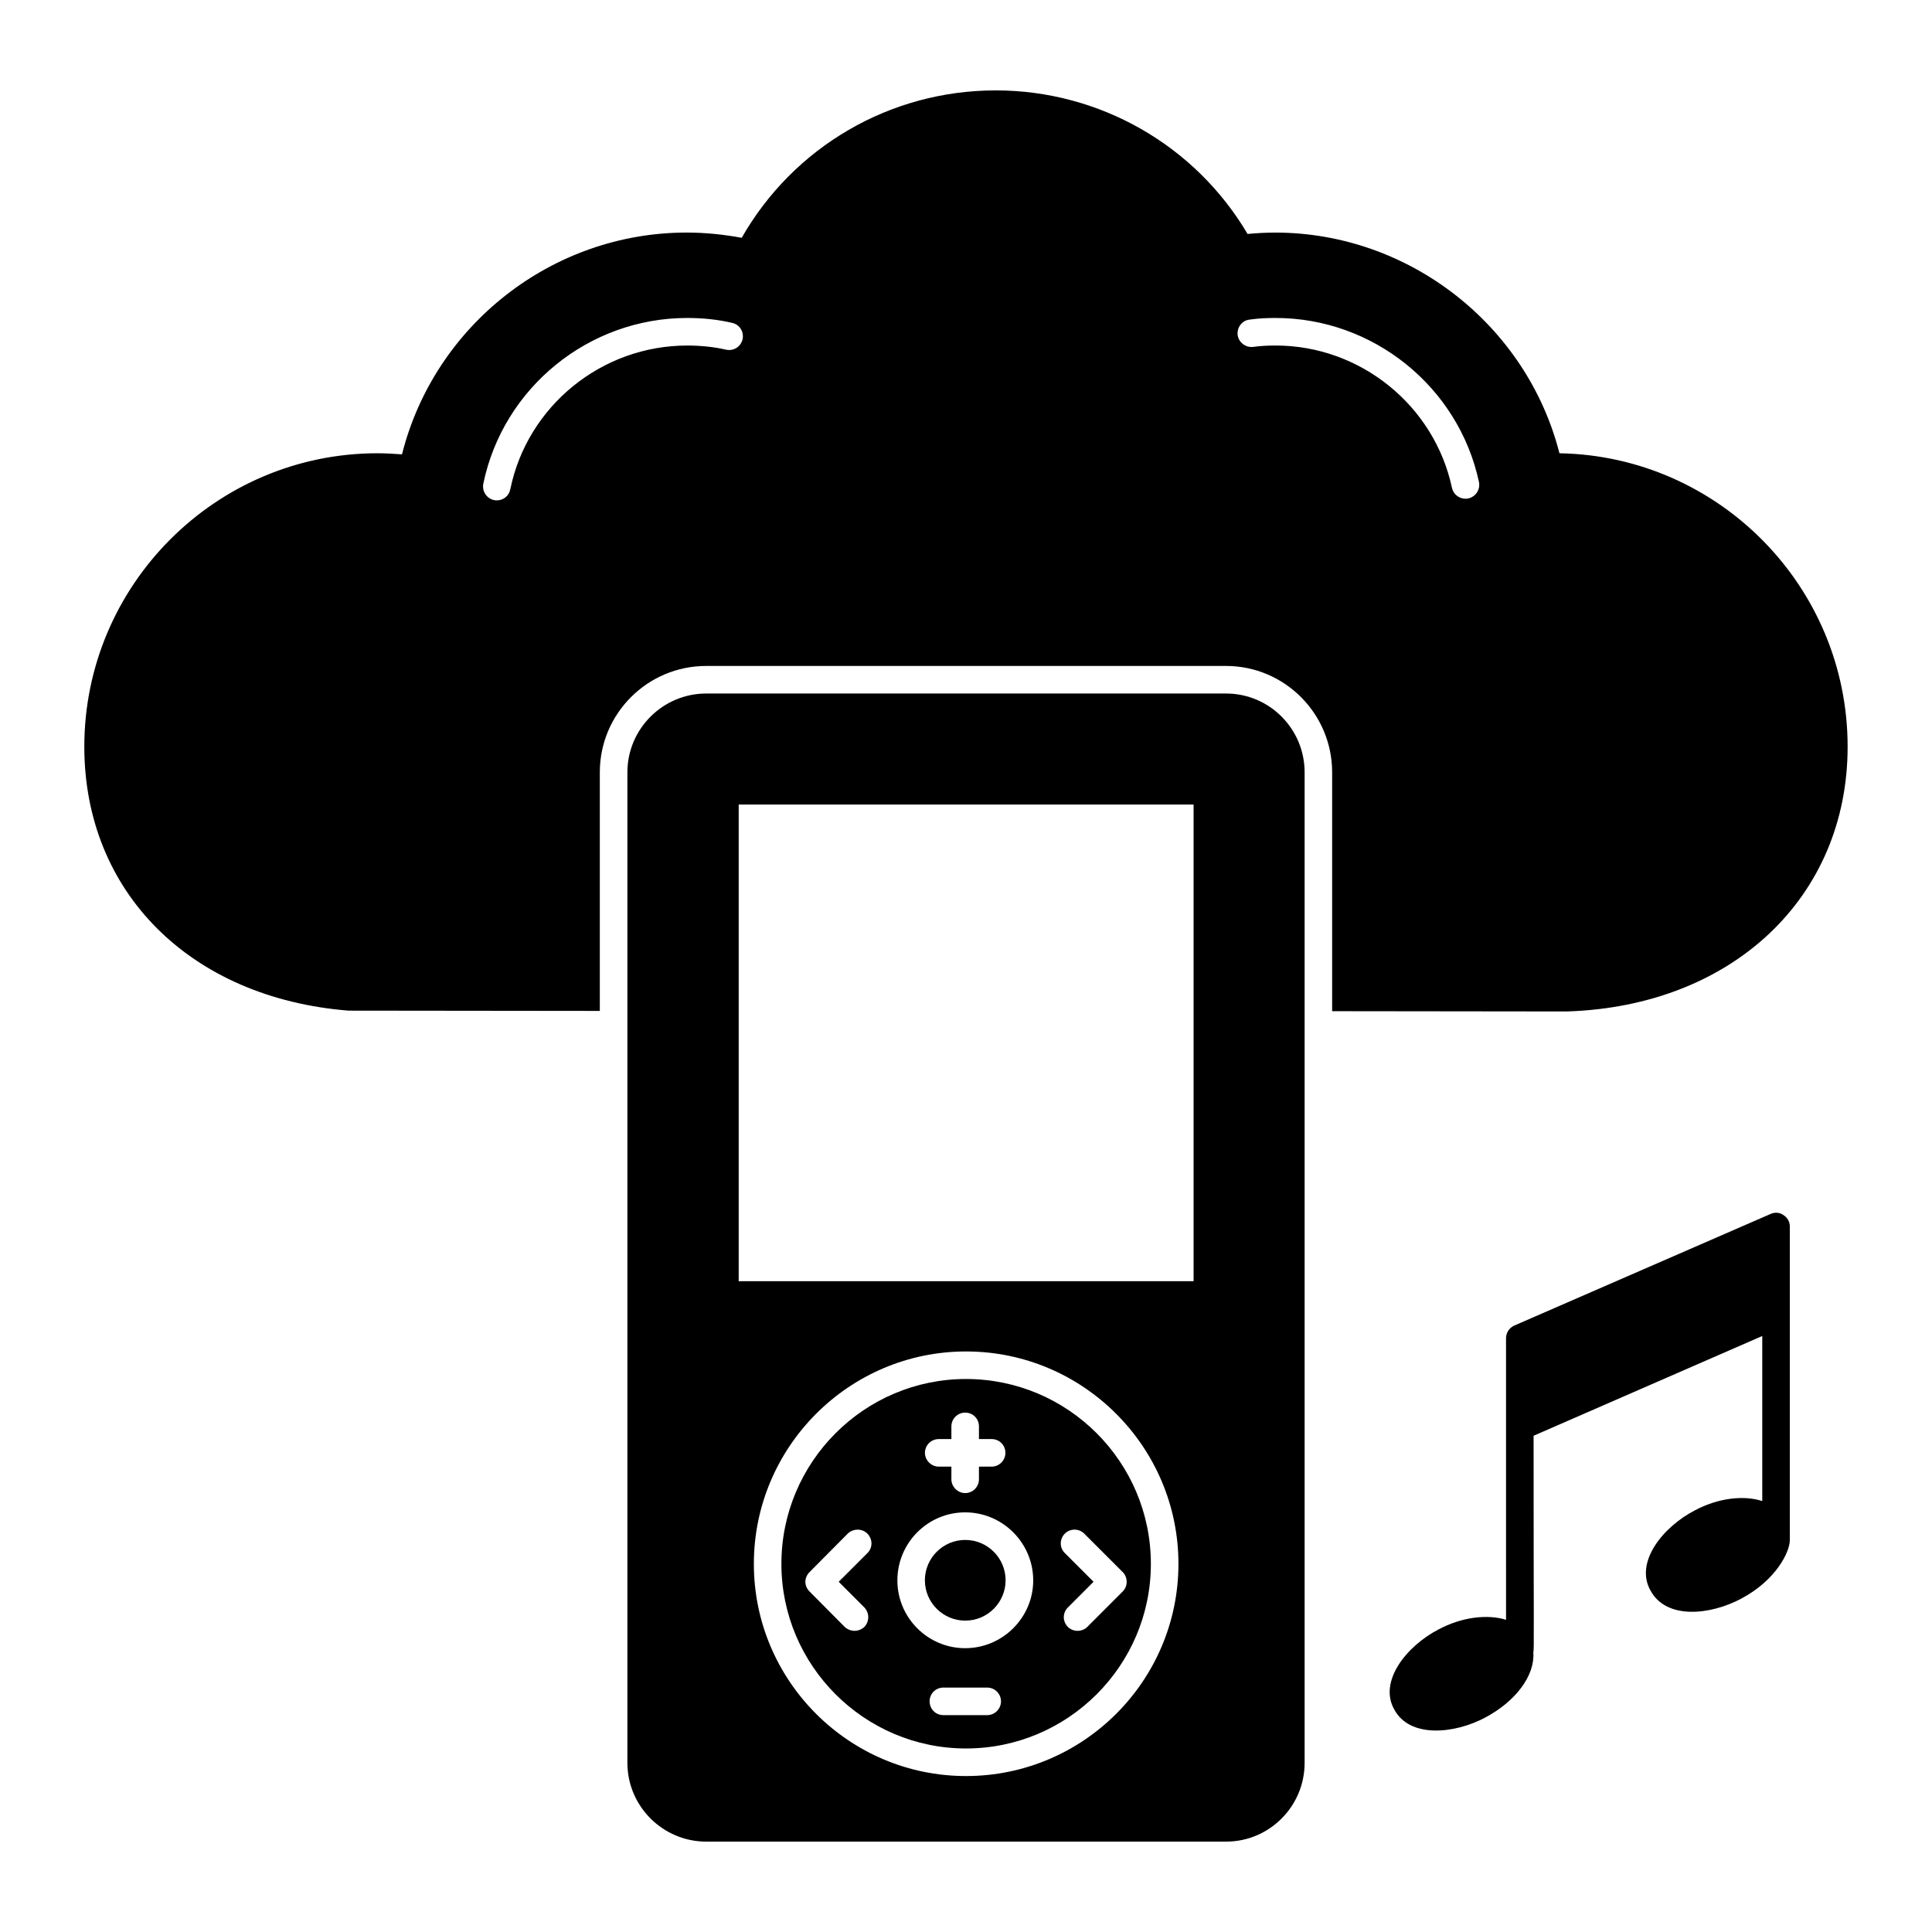 <?xml version="1.0" encoding="UTF-8"?>
<!-- Uploaded to: ICON Repo, www.svgrepo.com, Generator: ICON Repo Mixer Tools -->
<svg fill="#000000" width="800px" height="800px" version="1.1" viewBox="144 144 512 512" xmlns="http://www.w3.org/2000/svg">
 <g>
  <path d="m468.93 327.79h-137.78c-11.465 0-20.883 9.348-20.883 20.883v262.49c0 11.535 9.418 20.883 20.883 20.883h137.78c11.465 0 20.809-9.348 20.809-20.883v-262.49c0-11.535-9.344-20.883-20.809-20.883zm-68.926 286.88c-30.957 0-56.223-25.191-56.223-56.223s25.262-56.297 56.223-56.297c31.031 0 56.297 25.262 56.297 56.297-0.004 31.031-25.266 56.223-56.297 56.223zm60.309-131.14h-120.55v-126.32h120.55z"/>
  <path d="m400 509.45c-26.941 0-48.922 21.977-48.922 48.992 0 26.941 21.977 48.922 48.922 48.922 27.016 0 48.992-21.977 48.992-48.922 0-27.016-21.977-48.992-48.992-48.992zm-7.231 15.918h3.359v-3.359c0-2.043 1.68-3.652 3.652-3.652 2.043 0 3.652 1.605 3.652 3.652v3.359h3.359c2.043 0 3.652 1.605 3.652 3.652 0 1.973-1.605 3.652-3.652 3.652h-3.359v3.359c0 1.973-1.605 3.652-3.652 3.652-1.973 0-3.652-1.68-3.652-3.652v-3.359h-3.359c-1.973 0-3.652-1.68-3.652-3.652 0.004-2.047 1.68-3.652 3.652-3.652zm-19.715 44.613c1.387 1.461 1.387 3.723 0 5.184-0.73 0.656-1.68 1.023-2.555 1.023-0.949 0-1.898-0.363-2.629-1.023l-9.348-9.418c-0.656-0.656-1.094-1.605-1.094-2.555 0-0.949 0.438-1.898 1.094-2.555l10.148-10.223c1.461-1.387 3.797-1.387 5.184 0 1.461 1.461 1.461 3.797 0 5.184l-7.59 7.59zm32.566 28.547h-11.609c-2.043 0-3.652-1.605-3.652-3.652 0-2.043 1.605-3.652 3.652-3.652h11.609c1.973 0 3.652 1.605 3.652 3.652-0.004 2.047-1.68 3.652-3.652 3.652zm-5.844-17.742c-9.93 0-17.961-8.105-17.961-17.961 0-9.93 8.031-18.035 17.961-18.035 9.934 0 18.035 8.105 18.035 18.035 0 9.855-8.102 17.961-18.035 17.961zm32.348-5.621c-0.656 0.656-1.605 1.023-2.555 1.023-0.949 0-1.898-0.363-2.555-1.023-1.461-1.461-1.461-3.727 0-5.184l6.789-6.793-7.594-7.594c-1.461-1.387-1.461-3.723 0-5.184 1.387-1.387 3.723-1.387 5.109 0l10.223 10.223c1.387 1.387 1.387 3.723 0 5.109z"/>
  <path d="m399.8 552.1c-5.898 0-10.695 4.793-10.695 10.688 0 5.898 4.797 10.695 10.695 10.695s10.695-4.797 10.695-10.695c0-5.894-4.801-10.688-10.695-10.688z"/>
  <path d="m618.32 469v83.164c0 3.066-3.582 10.543-12.852 15.48-8.262 4.418-19.949 5.621-24.094-2.191-4.168-7.41 3.234-16.766 11.758-21.176 6.133-3.285 12.922-4.09 17.887-2.484v-43.738l-60.602 26.434c0 52.648 0.172 56.656-0.074 57.391 0 0 0.074 0 0 0.074 0.438 5.988-4.527 12.852-12.777 17.23-8.074 4.316-20 5.527-24.094-2.191-4.168-7.41 3.238-16.766 11.754-21.176 6.133-3.285 12.926-4.09 17.891-2.555l-0.004-74.617c0-1.461 0.875-2.773 2.191-3.359l67.906-29.57c1.168-0.512 2.41-0.438 3.43 0.293 1.023 0.652 1.68 1.75 1.68 2.992z"/>
  <path d="m557.27 264.12c-8.688-34.027-39.941-58.484-75.352-58.484-2.481 0-4.891 0.145-7.301 0.363-13.875-23.512-39.211-38.043-66.738-38.043-27.965 0-53.52 14.895-67.32 39.062-4.746-0.875-9.637-1.387-14.602-1.387-35.633 0-66.809 24.535-75.426 58.777-2.117-0.145-4.309-0.289-6.5-0.289-42.785 0-77.688 34.898-77.688 77.762 0 38.48 28.039 66.59 70.023 69.949l66.59 0.074v-63.234c0-15.551 12.633-28.184 28.184-28.184h137.78c15.48 0 28.109 12.633 28.109 28.184v63.305l62.062 0.074h0.145c43.809-1.387 74.402-30.23 74.402-70.168 0.004-42.422-34.168-77.031-76.371-77.762zm-216.49-30.156c-0.512 1.973-2.41 3.141-4.383 2.703-3.137-0.73-6.641-1.098-10.293-1.098-22.637 0-42.348 15.992-46.875 38.113-0.363 1.754-1.824 2.922-3.578 2.922-0.219 0-0.438 0-0.73-0.074-1.973-0.438-3.211-2.336-2.848-4.309 5.258-25.484 27.965-43.957 54.031-43.957 4.234 0 8.324 0.438 11.973 1.316 1.973 0.438 3.144 2.41 2.703 4.383zm192.32 42.129c-0.219 0.074-0.512 0.074-0.73 0.074-1.68 0-3.211-1.168-3.578-2.848-4.672-21.906-24.312-37.75-46.73-37.75-1.898 0-3.871 0.074-5.988 0.367-1.973 0.219-3.797-1.168-4.09-3.141-0.219-2.043 1.168-3.871 3.141-4.09 2.484-0.363 4.746-0.438 6.938-0.438 25.848 0 48.484 18.254 53.887 43.52 0.367 1.969-0.875 3.867-2.848 4.305z"/>
 </g>
</svg>